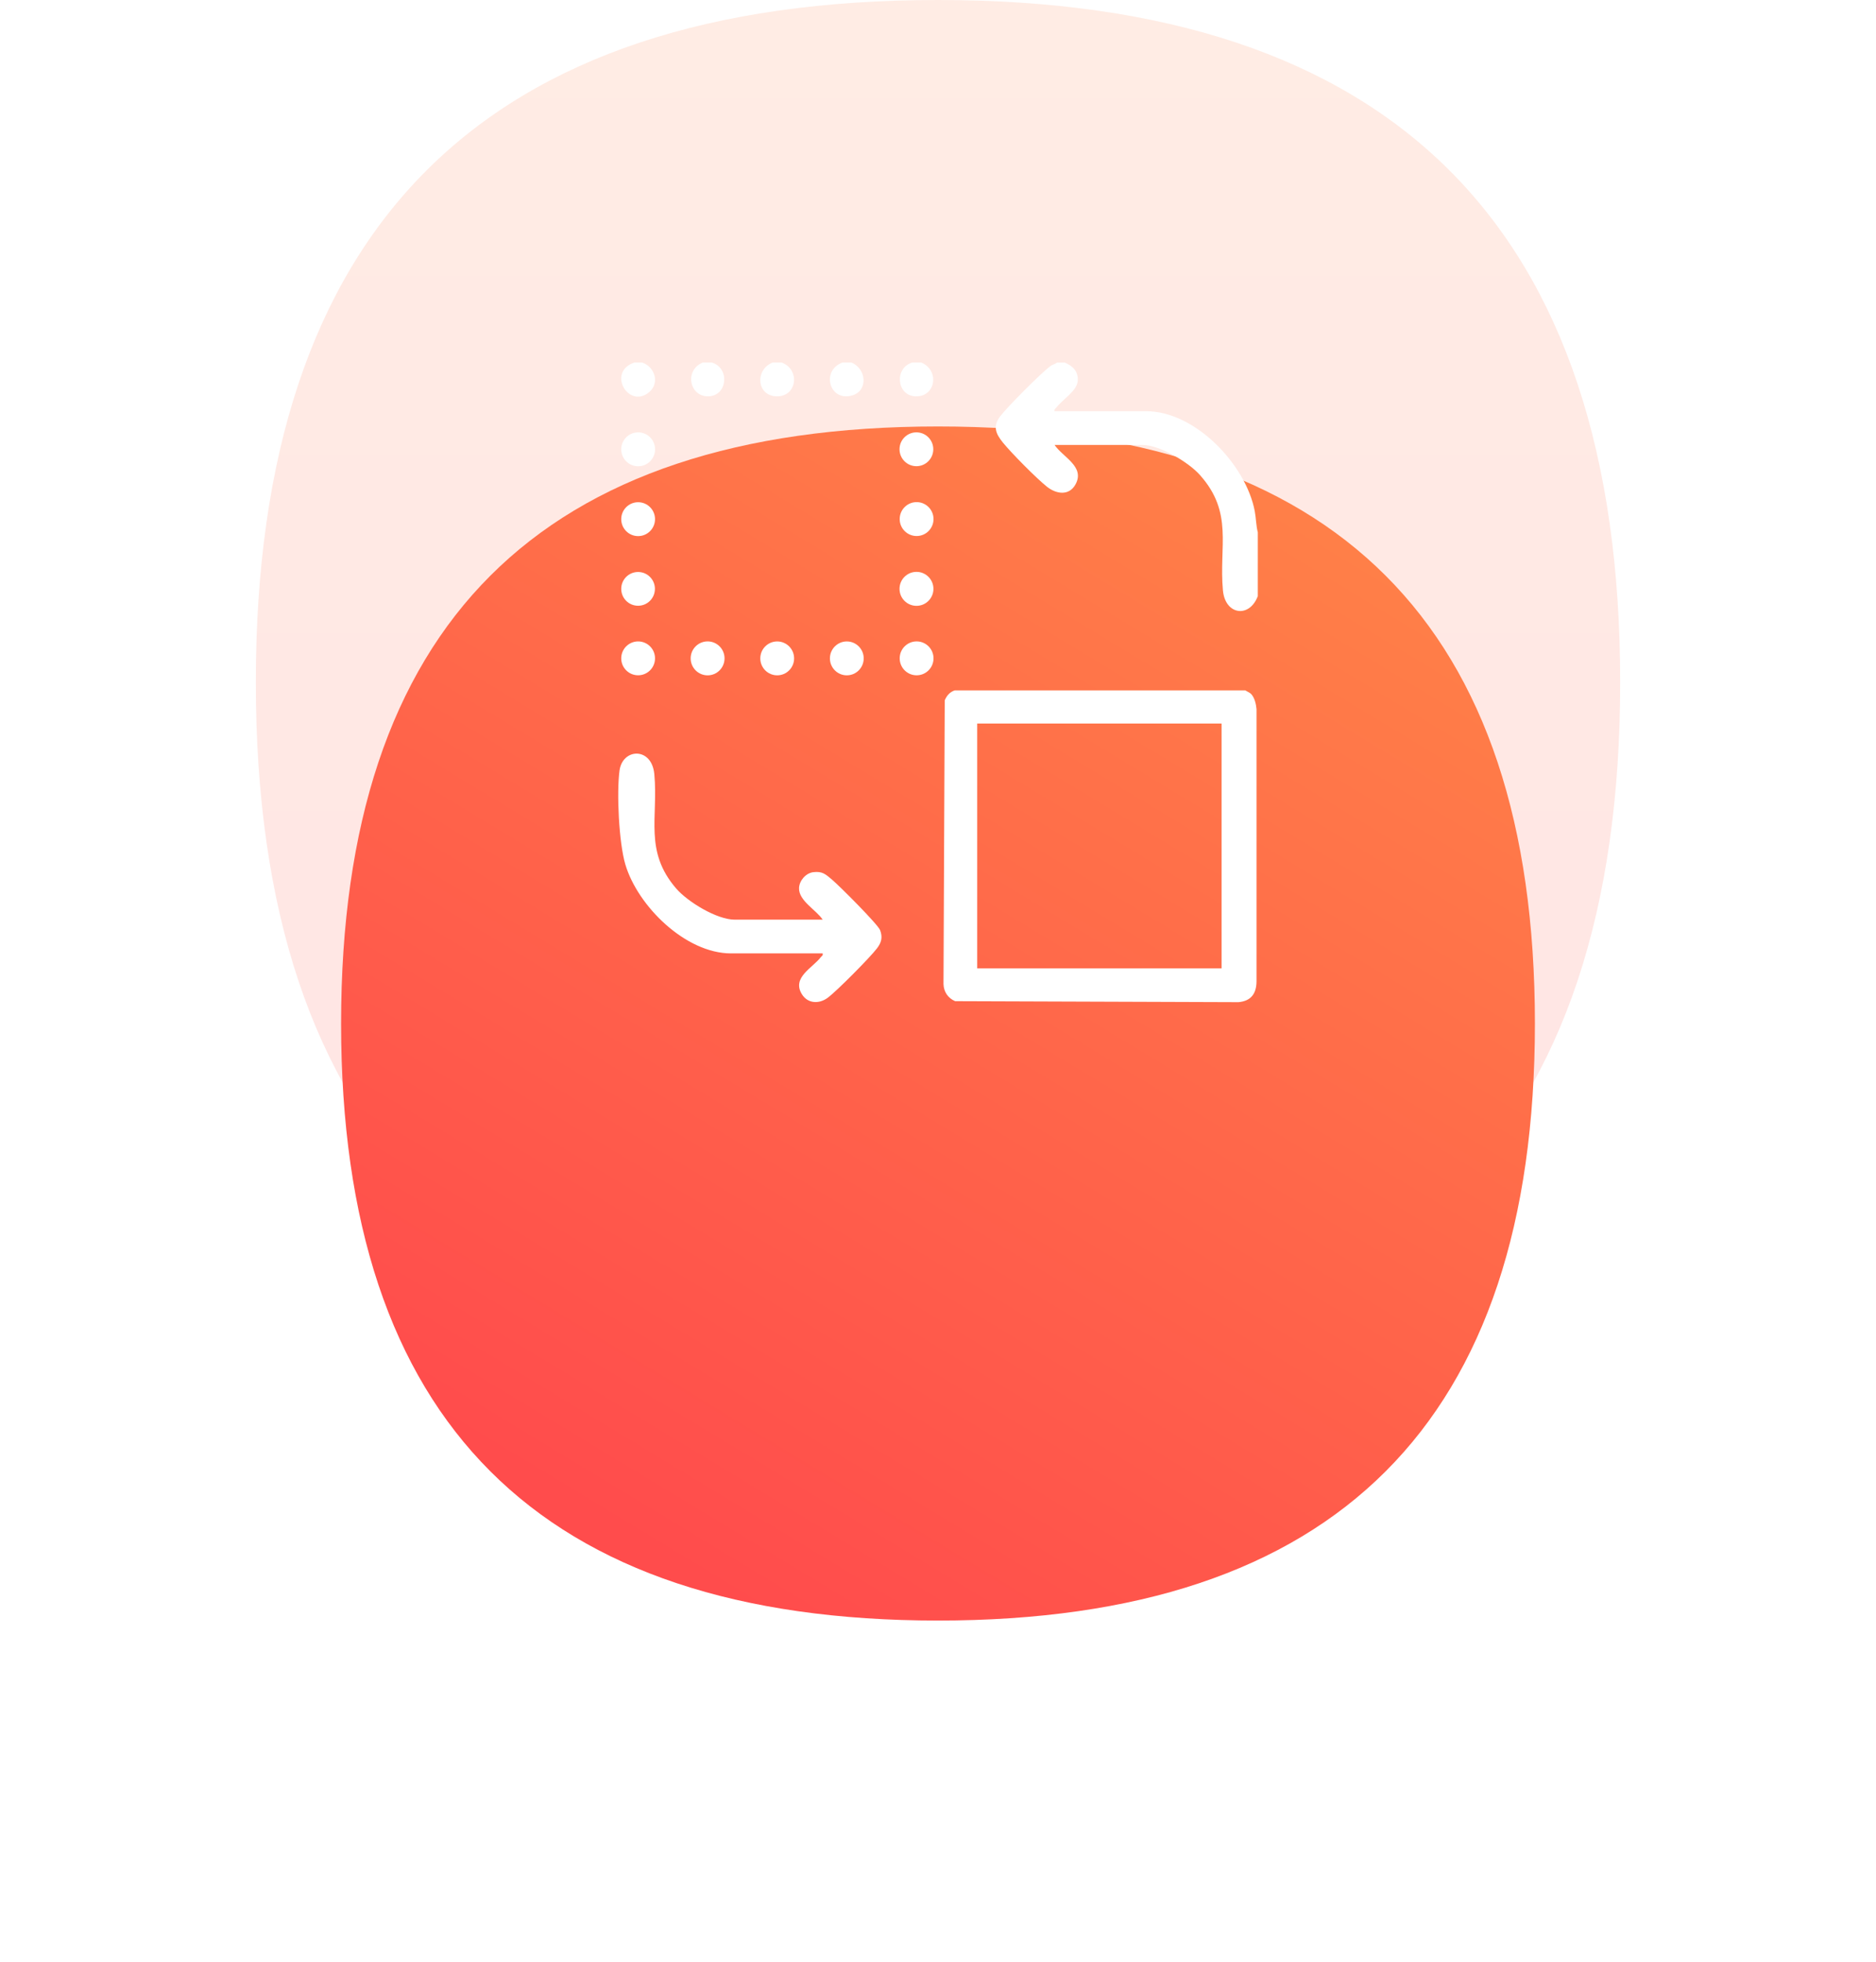 <svg width="88" height="92" viewBox="0 0 88 92" fill="none" xmlns="http://www.w3.org/2000/svg">
<path opacity="0.15" d="M76 32C76 53.333 65.333 64 44 64C22.667 64 12 53.333 12 32C12 10.667 22.667 0 44 0C65.333 0 76 10.667 76 32Z" fill="url(#paint0_linear_5127_38878)"/>
<g filter="url(#filter0_d_5127_38878)">
<path d="M72 32C72 50.667 62.667 60 44 60C25.333 60 16 50.667 16 32C16 13.333 25.333 4 44 4C62.667 4 72 13.333 72 32Z" fill="url(#paint1_linear_5127_38878)"/>
</g>
<g clip-path="url(#clip0_5127_38878)">
<path d="M49.937 17C50.325 17.16 50.596 17.425 50.553 17.881C50.511 18.338 49.835 18.742 49.556 19.108C49.511 19.167 49.443 19.182 49.468 19.285H53.767C56.071 19.285 58.447 21.797 58.858 23.97C58.921 24.302 58.918 24.643 59.002 24.968V27.956C58.605 29.003 57.473 28.841 57.366 27.691C57.172 25.612 57.873 24.052 56.283 22.273C55.748 21.673 54.4 20.867 53.592 20.867H49.468C49.862 21.446 50.897 21.877 50.456 22.706C50.158 23.264 49.556 23.177 49.117 22.831C48.622 22.439 47.444 21.248 47.041 20.751C46.701 20.33 46.563 19.988 46.923 19.518C47.286 19.046 48.792 17.536 49.263 17.175C49.371 17.093 49.489 17.086 49.586 17.001H49.937V17Z" fill="white"/>
<path d="M36.656 17C37.532 17.303 37.408 18.587 36.452 18.587C35.495 18.587 35.39 17.342 36.246 17H36.656Z" fill="white"/>
<path d="M39.93 17C40.636 17.275 40.745 18.319 39.978 18.543C38.898 18.858 38.501 17.375 39.52 17H39.929H39.93Z" fill="white"/>
<path d="M43.211 17C44.085 17.358 43.902 18.619 42.947 18.587C42.048 18.556 41.941 17.244 42.802 17H43.211Z" fill="white"/>
<path d="M30.111 17C30.706 17.186 30.959 17.948 30.464 18.379C29.496 19.22 28.44 17.444 29.76 17H30.111Z" fill="white"/>
<path d="M33.382 17C34.242 17.245 34.136 18.556 33.237 18.587C32.337 18.617 32.088 17.353 32.973 17H33.382Z" fill="white"/>
<path d="M58.686 32.545C58.85 32.712 58.922 33.026 58.941 33.256V46.033C58.935 46.607 58.675 46.948 58.094 46.999L44.802 46.952C44.469 46.809 44.268 46.515 44.258 46.149L44.316 32.844C44.412 32.62 44.55 32.456 44.785 32.377H58.416C58.497 32.432 58.621 32.479 58.687 32.545L58.686 32.545ZM57.302 33.932H45.839V45.415H57.302V33.932Z" fill="white"/>
<path d="M38.59 43.13C38.292 42.673 37.455 42.242 37.482 41.641C37.498 41.294 37.802 40.945 38.149 40.903C38.58 40.851 38.727 41 39.03 41.254C39.365 41.536 41.179 43.345 41.285 43.624C41.411 43.962 41.345 44.207 41.135 44.479C40.804 44.912 39.252 46.479 38.825 46.794C38.412 47.099 37.876 47.069 37.604 46.608C37.149 45.836 38.116 45.393 38.502 44.889C38.547 44.83 38.615 44.815 38.589 44.712H34.291C32.159 44.712 29.913 42.495 29.333 40.538C29.032 39.523 28.919 37.181 29.061 36.134C29.204 35.087 30.572 35.016 30.693 36.305C30.883 38.334 30.203 39.91 31.716 41.666C32.258 42.295 33.627 43.13 34.466 43.13H38.589L38.59 43.13Z" fill="white"/>
<path d="M42.991 28.412C43.43 28.412 43.786 28.056 43.786 27.616C43.786 27.176 43.43 26.819 42.991 26.819C42.551 26.819 42.195 27.176 42.195 27.616C42.195 28.056 42.551 28.412 42.991 28.412Z" fill="white"/>
<path d="M29.934 21.867C30.373 21.867 30.728 21.511 30.728 21.072C30.728 20.633 30.373 20.277 29.934 20.277C29.496 20.277 29.141 20.633 29.141 21.072C29.141 21.511 29.496 21.867 29.934 21.867Z" fill="white"/>
<path d="M42.997 25.138C43.435 25.138 43.79 24.782 43.79 24.343C43.79 23.904 43.435 23.548 42.997 23.548C42.558 23.548 42.203 23.904 42.203 24.343C42.203 24.782 42.558 25.138 42.997 25.138Z" fill="white"/>
<path d="M33.193 31.672C33.632 31.672 33.987 31.315 33.987 30.876C33.987 30.436 33.632 30.08 33.193 30.08C32.754 30.08 32.398 30.436 32.398 30.876C32.398 31.315 32.754 31.672 33.193 31.672Z" fill="white"/>
<path d="M42.997 31.67C43.435 31.67 43.79 31.314 43.79 30.875C43.79 30.436 43.435 30.08 42.997 30.08C42.558 30.08 42.203 30.436 42.203 30.875C42.203 31.314 42.558 31.67 42.997 31.67Z" fill="white"/>
<path d="M29.933 25.142C30.371 25.142 30.726 24.786 30.726 24.347C30.726 23.909 30.371 23.553 29.933 23.553C29.496 23.553 29.141 23.909 29.141 24.347C29.141 24.786 29.496 25.142 29.933 25.142Z" fill="white"/>
<path d="M36.457 31.671C36.895 31.671 37.25 31.315 37.25 30.877C37.25 30.438 36.895 30.082 36.457 30.082C36.019 30.082 35.664 30.438 35.664 30.877C35.664 31.315 36.019 31.671 36.457 31.671Z" fill="white"/>
<path d="M39.722 31.671C40.16 31.671 40.515 31.315 40.515 30.877C40.515 30.438 40.16 30.082 39.722 30.082C39.285 30.082 38.93 30.438 38.93 30.877C38.93 31.315 39.285 31.671 39.722 31.671Z" fill="white"/>
<path d="M42.987 21.863C43.425 21.863 43.779 21.507 43.779 21.069C43.779 20.631 43.425 20.276 42.987 20.276C42.55 20.276 42.195 20.631 42.195 21.069C42.195 21.507 42.55 21.863 42.987 21.863Z" fill="white"/>
<path d="M29.933 31.669C30.371 31.669 30.726 31.314 30.726 30.875C30.726 30.436 30.371 30.081 29.933 30.081C29.496 30.081 29.141 30.436 29.141 30.875C29.141 31.314 29.496 31.669 29.933 31.669Z" fill="white"/>
<path d="M29.931 28.408C30.367 28.408 30.721 28.054 30.721 27.616C30.721 27.179 30.367 26.825 29.931 26.825C29.494 26.825 29.141 27.179 29.141 27.616C29.141 28.054 29.494 28.408 29.931 28.408Z" fill="white"/>
</g>
<defs>
<filter id="filter0_d_5127_38878" x="0" y="4" width="88" height="88" filterUnits="userSpaceOnUse" color-interpolation-filters="sRGB">
<feFlood flood-opacity="0" result="BackgroundImageFix"/>
<feColorMatrix in="SourceAlpha" type="matrix" values="0 0 0 0 0 0 0 0 0 0 0 0 0 0 0 0 0 0 127 0" result="hardAlpha"/>
<feMorphology radius="8" operator="erode" in="SourceAlpha" result="effect1_dropShadow_5127_38878"/>
<feOffset dy="16"/>
<feGaussianBlur stdDeviation="12"/>
<feColorMatrix type="matrix" values="0 0 0 0 1 0 0 0 0 0.498 0 0 0 0 0.282 0 0 0 0.25 0"/>
<feBlend mode="normal" in2="BackgroundImageFix" result="effect1_dropShadow_5127_38878"/>
<feBlend mode="normal" in="SourceGraphic" in2="effect1_dropShadow_5127_38878" result="shape"/>
</filter>
<linearGradient id="paint0_linear_5127_38878" x1="44" y1="0" x2="44" y2="64" gradientUnits="userSpaceOnUse">
<stop stop-color="#FF7F48"/>
<stop offset="1" stop-color="#FF4C4C"/>
</linearGradient>
<linearGradient id="paint1_linear_5127_38878" x1="57.548" y1="6.258" x2="27.742" y2="55.484" gradientUnits="userSpaceOnUse">
<stop stop-color="#FF7F48"/>
<stop offset="0.993" stop-color="#FF4C4C"/>
</linearGradient>
<clipPath id="clip0_5127_38878">
<rect width="30" height="30" fill="white" transform="translate(29 17)"/>
</clipPath>
</defs>
</svg>
